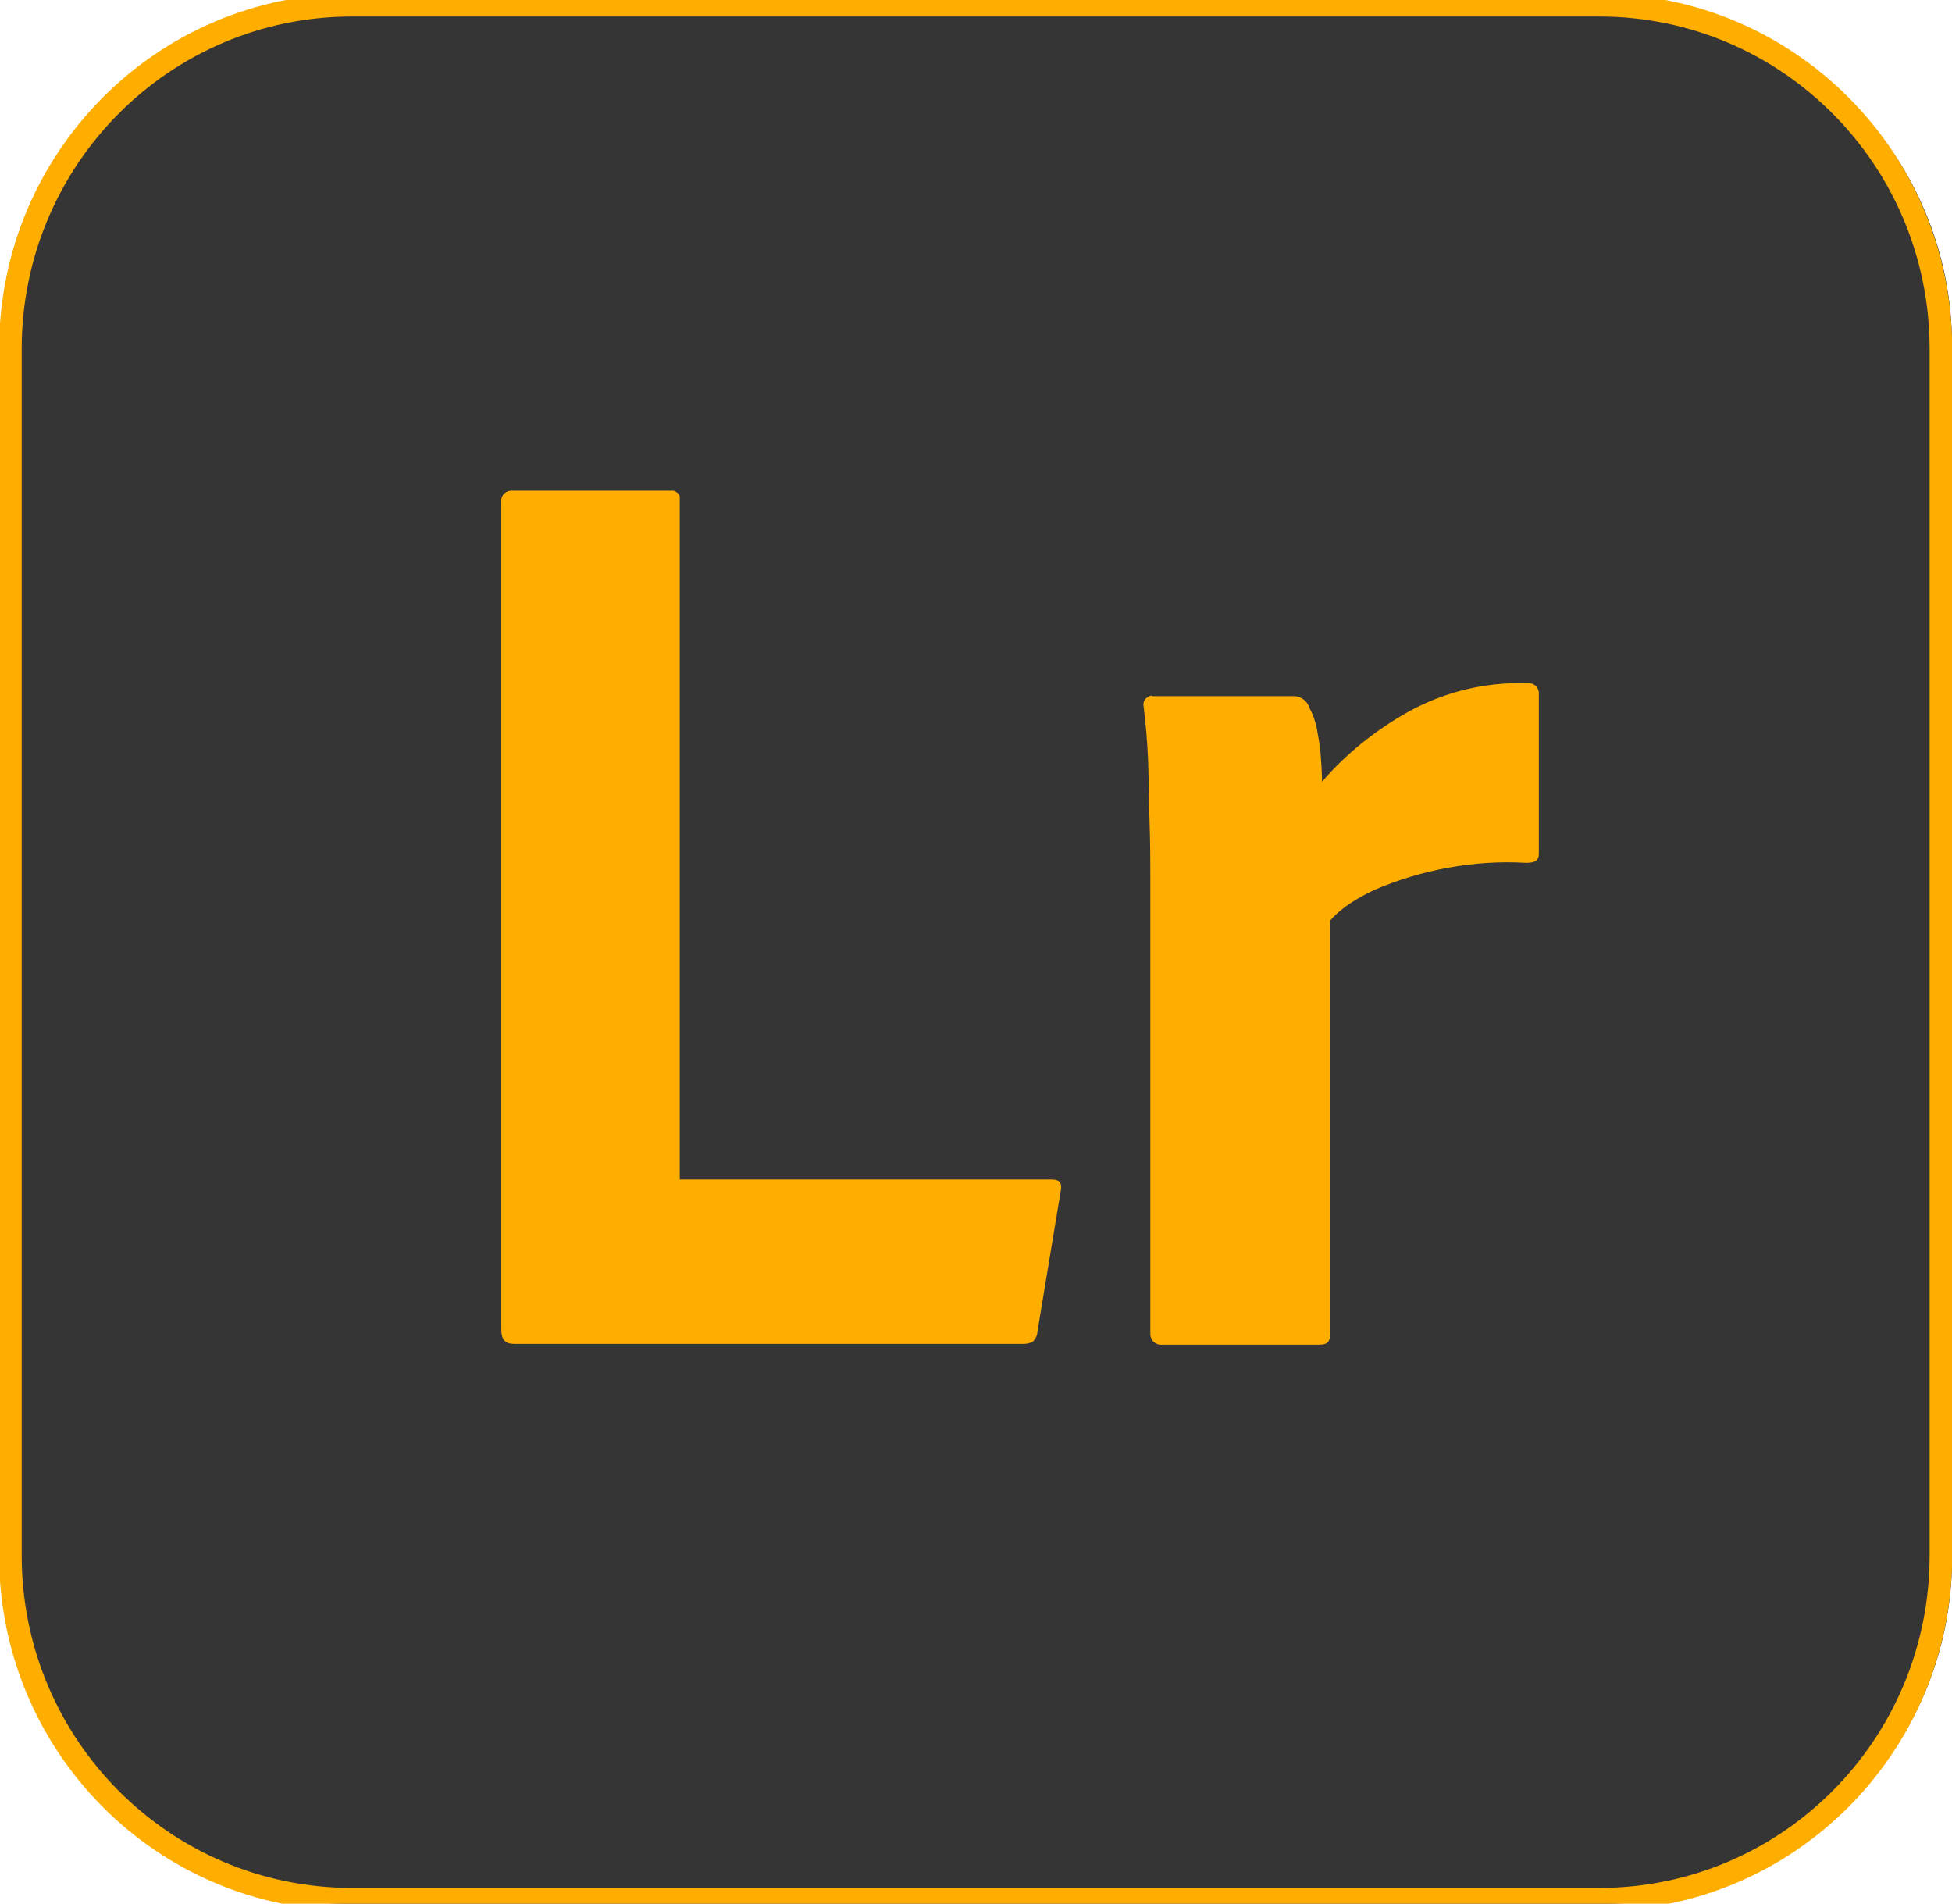 <?xml version="1.0" encoding="UTF-8" standalone="no"?>
<!-- Generator: Adobe Illustrator 23.0.1, SVG Export Plug-In . SVG Version: 6.00 Build 0)  -->

<svg
   version="1.1"
   id="Layer_1"
   x="0px"
   y="0px"
   viewBox="0 0 256.4 250"
   enable-background="new 0 0 256.4 250"
   xml:space="preserve"
   sodipodi:docname="Adobe_Photoshop_Lightroom_CC_logo.svg"
   inkscape:version="1.2.2 (732a01da63, 2022-12-09)"
   xmlns:inkscape="http://www.inkscape.org/namespaces/inkscape"
   xmlns:sodipodi="http://sodipodi.sourceforge.net/DTD/sodipodi-0.dtd"
   xmlns="http://www.w3.org/2000/svg"
   xmlns:svg="http://www.w3.org/2000/svg"
   xmlns:ns="&amp;ns_sfw;"><defs
   id="defs15">
	
	
</defs><sodipodi:namedview
   id="namedview13"
   pagecolor="#ffffff"
   bordercolor="#000000"
   borderopacity="0.25"
   inkscape:showpageshadow="2"
   inkscape:pageopacity="0.0"
   inkscape:pagecheckerboard="0"
   inkscape:deskcolor="#d1d1d1"
   showgrid="false"
   inkscape:zoom="2.9047947"
   inkscape:cx="168.17023"
   inkscape:cy="124.44942"
   inkscape:window-width="2560"
   inkscape:window-height="1351"
   inkscape:window-x="-9"
   inkscape:window-y="-9"
   inkscape:window-maximized="1"
   inkscape:current-layer="Layer_1" />
<g
   id="g803"><g
     id="Layer_2_1_">
	<path
   fill="#001E36"
   d="M45.4,0H211c25.1,0,45.4,20.3,45.4,45.4v159.2c0,25.1-20.3,45.4-45.4,45.4H45.4C20.3,250,0,229.7,0,204.6   V45.4C0,20.3,20.3,0,45.4,0z"
   id="path4" />
	<g
   id="Lr">
		<path
   fill="#31A8FF"
   d="M134.6,176.7H66.9c-1.2,0-1.7-0.6-1.7-1.9V65.6c-0.1-0.7,0.4-1.4,1.2-1.5c0.1,0,0.2,0,0.4,0h20.9    c0.5-0.1,1.2,0.3,1.2,0.9c0,0.1,0,0.2,0,0.3V155h49.4c1.1,0,1.4,0.5,1.2,1.5l-3.1,18.6c0,0.5-0.3,1-0.6,1.3    C135.4,176.6,135,176.7,134.6,176.7z"
   id="path6" />
		<path
   fill="#31A8FF"
   d="M151.7,91.2h18.7c1.1,0,1.9,0.7,2.2,1.7c0.4,0.7,0.7,1.6,0.9,2.5c0.2,1.1,0.4,2.2,0.5,3.3    c0.1,1.2,0.2,2.5,0.2,3.8c3.2-3.7,7.1-6.8,11.4-9.2c4.9-2.7,10.4-4,15.9-3.8c0.7-0.1,1.4,0.4,1.5,1.2c0,0.1,0,0.2,0,0.4V112    c0,0.9-0.5,1.2-1.7,1.2c-6.9-0.4-13.9,0.9-20.2,3.6c-2.1,1-4.2,2.2-5.8,4v54.5c0,1.1-0.4,1.5-1.4,1.5h-20.8    c-0.9,0.1-1.6-0.4-1.7-1.3c0-0.1,0-0.3,0-0.4v-59.2c0-2.6,0-5.2-0.1-8c-0.1-2.8-0.1-5.6-0.2-8.3c-0.1-2.4-0.3-4.7-0.6-7.1    c-0.1-0.5,0.2-1.1,0.7-1.2C151.4,91.1,151.5,91.1,151.7,91.2L151.7,91.2z"
   id="path8" />
	</g>
</g></g>
<g
   id="g1635"
   style="fill:#353535;fill-opacity:1;stroke:#ffae00;stroke-width:2.8;stroke-dasharray:none;stroke-opacity:1"
   transform="matrix(0.989,0,0,0.995,1.365,0.676)">
	<path
   fill="#001e36"
   d="M 45.4,0 H 211 c 25.1,0 45.4,20.3 45.4,45.4 v 159.2 c 0,25.1 -20.3,45.4 -45.4,45.4 H 45.4 C 20.3,250 0,229.7 0,204.6 V 45.4 C 0,20.3 20.3,0 45.4,0 Z"
   id="path1627"
   style="fill:#353535;fill-opacity:1;stroke:#ffae00;stroke-width:3;stroke-dasharray:none;stroke-opacity:1" />
	<g
   id="g1633"
   style="fill:#353535;fill-opacity:1;stroke:#ffae00;stroke-width:2.8;stroke-dasharray:none;stroke-opacity:1">
		<path
   fill="#31a8ff"
   d="M 134.6,176.7 H 66.9 c -1.2,0 -1.7,-0.6 -1.7,-1.9 V 65.6 c -0.1,-0.7 0.4,-1.4 1.2,-1.5 0.1,0 0.2,0 0.4,0 h 20.9 c 0.5,-0.1 1.2,0.3 1.2,0.9 0,0.1 0,0.2 0,0.3 V 155 h 49.4 c 1.1,0 1.4,0.5 1.2,1.5 l -3.1,18.6 c 0,0.5 -0.3,1 -0.6,1.3 -0.4,0.2 -0.8,0.3 -1.2,0.3 z"
   id="path1629"
   style="fill:#ffae00;fill-opacity:1;stroke:none;stroke-width:1.1;stroke-dasharray:none;stroke-opacity:1" />
		<path
   fill="#31a8ff"
   d="m 151.7,91.2 h 18.7 c 1.1,0 1.9,0.7 2.2,1.7 0.4,0.7 0.7,1.6 0.9,2.5 0.2,1.1 0.4,2.2 0.5,3.3 0.1,1.2 0.2,2.5 0.2,3.8 3.2,-3.7 7.1,-6.8 11.4,-9.2 4.9,-2.7 10.4,-4 15.9,-3.8 0.7,-0.1 1.4,0.4 1.5,1.2 0,0.1 0,0.2 0,0.4 V 112 c 0,0.9 -0.5,1.2 -1.7,1.2 -6.9,-0.4 -13.9,0.9 -20.2,3.6 -2.1,1 -4.2,2.2 -5.8,4 v 54.5 c 0,1.1 -0.4,1.5 -1.4,1.5 h -20.8 c -0.9,0.1 -1.6,-0.4 -1.7,-1.3 0,-0.1 0,-0.3 0,-0.4 v -59.2 c 0,-2.6 0,-5.2 -0.1,-8 -0.1,-2.8 -0.1,-5.6 -0.2,-8.3 -0.1,-2.4 -0.3,-4.7 -0.6,-7.1 -0.1,-0.5 0.2,-1.1 0.7,-1.2 0.2,-0.2 0.3,-0.2 0.5,-0.1 z"
   id="path1631"
   style="fill:#ffae00;fill-opacity:1;stroke:none;stroke-width:1.1;stroke-dasharray:none;stroke-opacity:1" />
	</g>
</g></svg>
